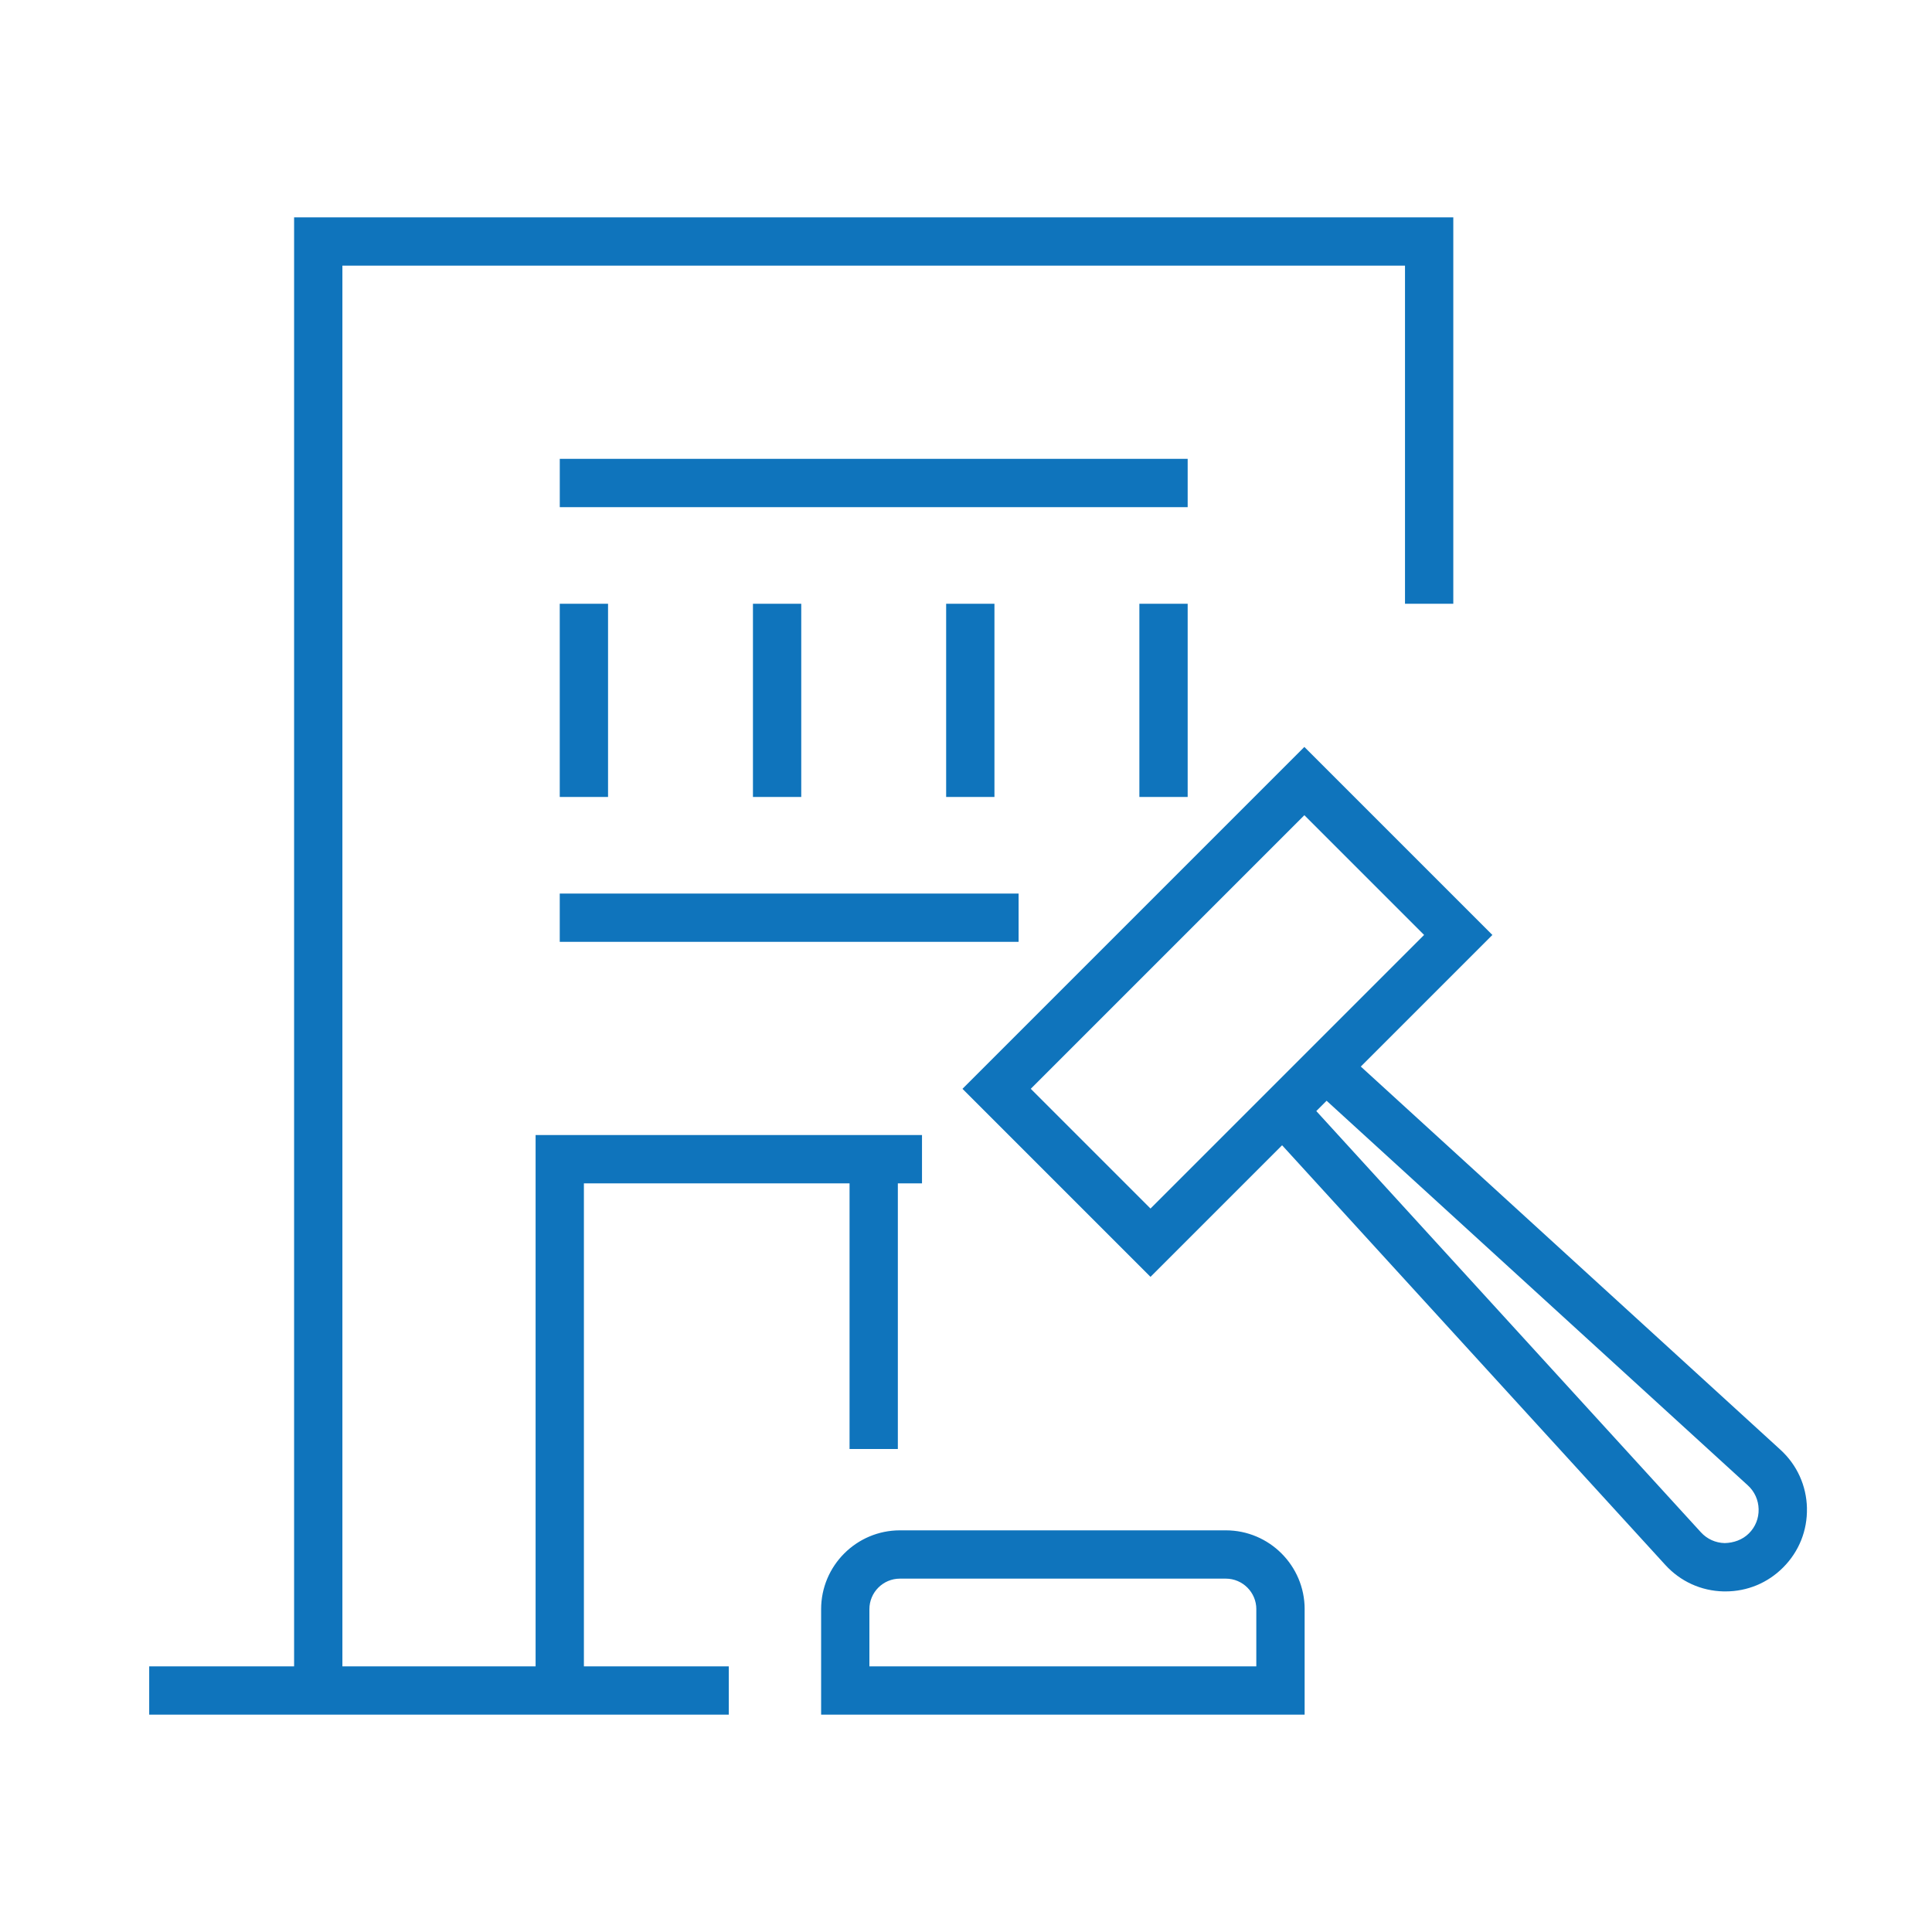 <?xml version="1.0" encoding="UTF-8"?>
<svg id="Livello_1" xmlns="http://www.w3.org/2000/svg" version="1.1" viewBox="0 0 80 80">
  <!-- Generator: Adobe Illustrator 29.1.0, SVG Export Plug-In . SVG Version: 2.1.0 Build 142)  -->
  <path fill="#0F74BC" d="M24.178,69h6v2H6.178v-2h6V9h48v16h-2v-14H14.178v58h8v-22h16v2h-1v11h-2v-11h-11v20ZM49.179,19h-26v2h26v-2ZM23.178,39h19v-2h-19v2ZM23.178,25v8h2v-8h-2ZM31.178,25v8h2v-8h-2ZM39.178,25v8h2v-8h-2ZM49.179,33v-8h-2v8h2ZM54.022,66.633v4.367h-20.021v-4.367c0-1.8,1.464-3.265,3.264-3.265h13.494c1.8,0,3.264,1.465,3.264,3.265ZM52.022,66.633c0-.697-.566-1.265-1.264-1.265h-13.494c-.697,0-1.264.567-1.264,1.265v2.367h16.021v-2.367ZM74.821,62.446c.021.93-.33,1.805-.988,2.462-.639.64-1.482.989-2.384.989-.025,0-.052,0-.078,0-.931-.021-1.789-.411-2.417-1.1l-15.865-17.374-5.449,5.449-7.786-7.786,14.157-14.157,7.786,7.786-5.449,5.449,17.374,15.865c.688.628,1.078,1.486,1.1,2.417ZM51.739,45.944l3.13-3.13,4.1-4.1-4.958-4.958-11.329,11.329,4.958,4.958,4.1-4.1ZM72.821,62.491c-.009-.379-.167-.729-.447-.985l-17.442-15.926-.427.427,15.926,17.442c.256.28.606.438.985.447.371-.009.734-.134,1.003-.402.269-.268.411-.624.402-1.003Z"/>
</svg>
